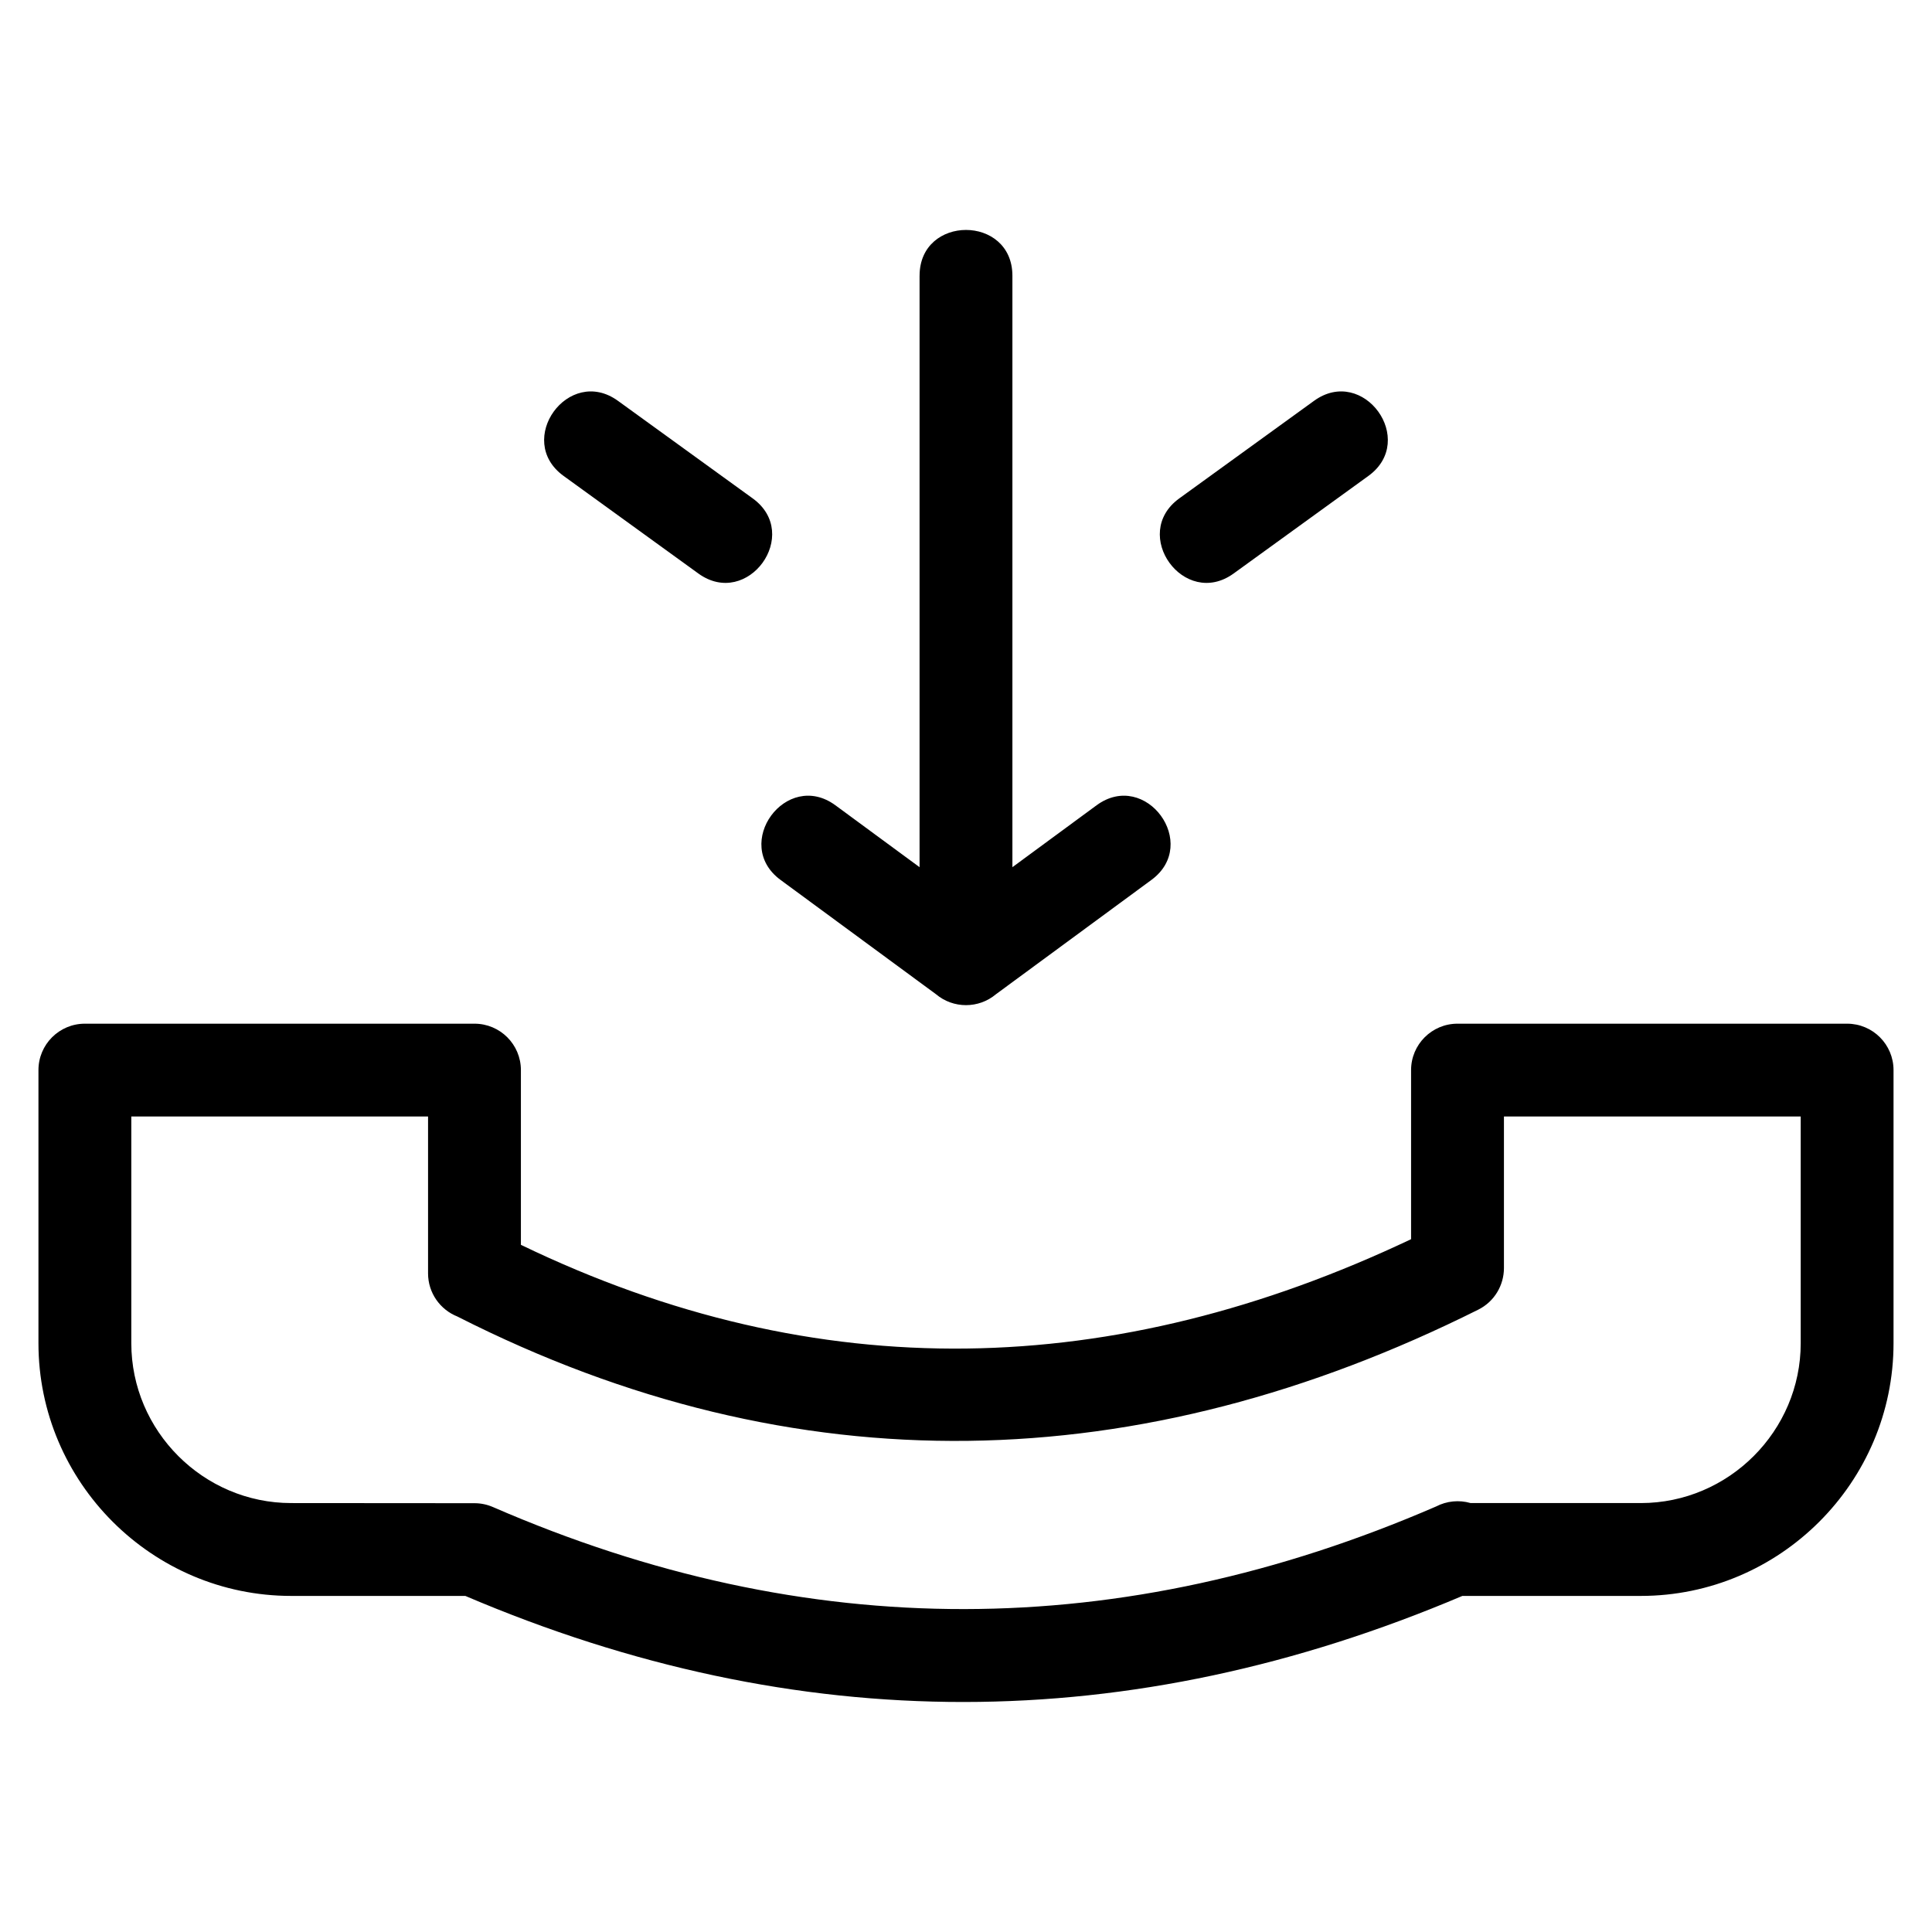 <?xml version="1.0" encoding="UTF-8"?>
<!-- Uploaded to: SVG Find, www.svgrepo.com, Generator: SVG Find Mixer Tools -->
<svg fill="#000000" width="800px" height="800px" version="1.1" viewBox="144 144 512 512" xmlns="http://www.w3.org/2000/svg">
 <path d="m282.04 473.89c78.809 38.047 157.35 35.75 235.91-1.492v-44.809c0-6.797 5.512-12.301 12.301-12.301h103.25c6.797 0 12.305 5.504 12.305 12.301v72.363c0 36.871-30.117 66.984-66.984 66.984h-47.277c-88.062 37.363-176.14 37.594-264.23 0h-46.141c-36.871 0-66.984-30.117-66.984-66.984v-72.363c0-6.797 5.512-12.301 12.305-12.301h103.25c6.789 0 12.301 5.504 12.301 12.301v46.301zm188.89-177.91c-13.078 9.48-27.496-10.414-14.414-19.895l35.711-25.855c13.078-9.48 27.496 10.414 14.414 19.895zm-127.45-19.895c13.086 9.48-1.332 29.371-14.414 19.895l-35.711-25.855c-13.086-9.48 1.332-29.371 14.414-19.895zm44.219-59.012c0-16.18 24.598-16.18 24.598 0v156.74l22.309-16.406c13.027-9.543 27.535 10.254 14.512 19.797l-41.191 30.289c-4.559 3.844-11.305 3.844-15.863 0l-41.191-30.289c-13.02-9.543 1.488-29.344 14.512-19.797l22.309 16.406v-156.74zm-122.46 275.83c-4.57-1.797-7.801-6.25-7.801-11.449v-41.57h-78.641v60.066c0 23.285 19.094 42.379 42.379 42.379l48.57 0.035c1.637 0 3.301 0.328 4.898 1.023 83.289 36.215 166.6 35.93 249.92-0.148 2.801-1.469 6.125-1.797 9.156-0.91h45.109c23.285 0 42.379-19.094 42.379-42.379v-60.066h-78.648v40.191c-0.012 4.516-2.504 8.859-6.82 11.004-89.477 44.699-180.73 47.383-270.5 1.828z"/>
</svg>